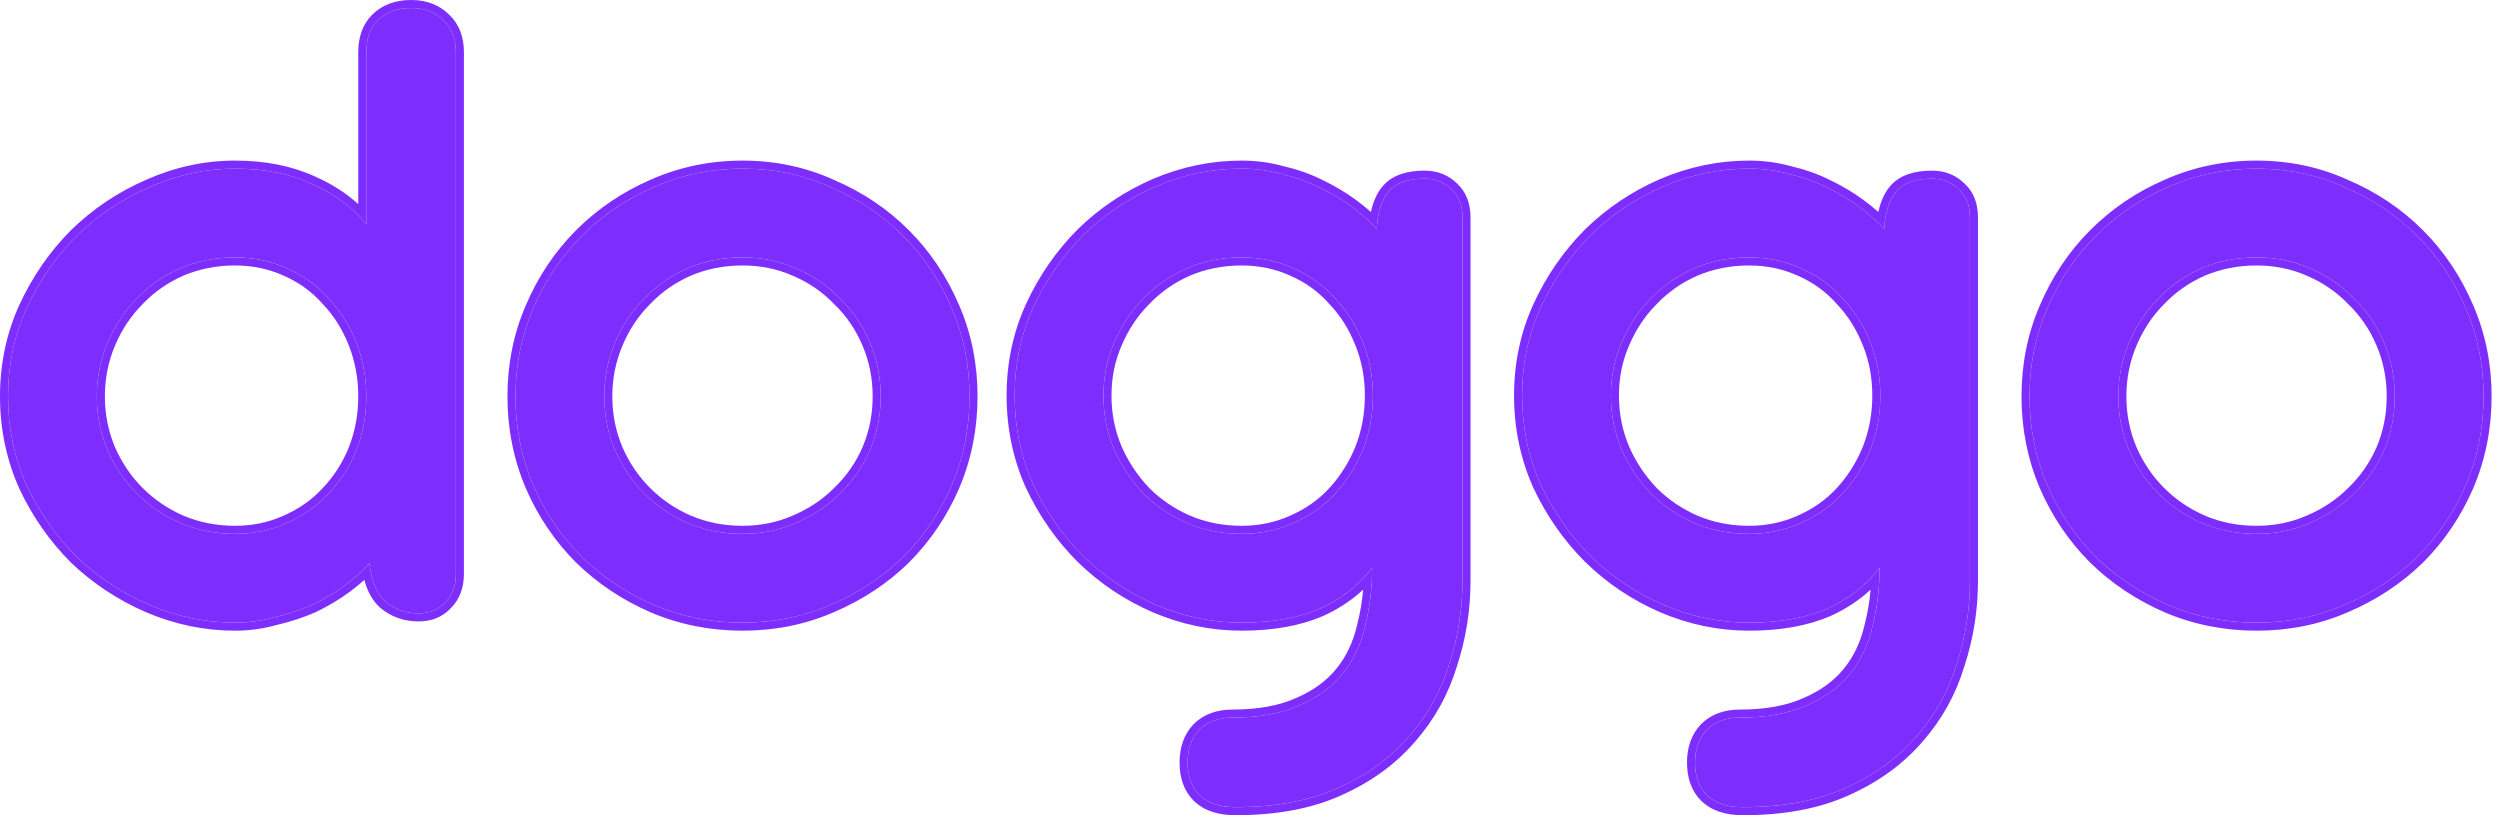 <svg width="184" height="60" viewBox="0 0 184 60" fill="none" xmlns="http://www.w3.org/2000/svg">
<path d="M17.299 18.947C15.86 18.947 14.515 19.212 13.264 19.742C12.052 20.272 10.991 21.011 10.082 21.958C9.173 22.868 8.453 23.947 7.923 25.198C7.392 26.448 7.127 27.774 7.127 29.175C7.127 30.577 7.392 31.903 7.923 33.153C8.453 34.366 9.173 35.426 10.082 36.336C10.991 37.245 12.052 37.965 13.264 38.495C14.515 39.025 15.86 39.291 17.299 39.291C18.663 39.291 19.932 39.025 21.107 38.495C22.319 37.965 23.342 37.245 24.175 36.336C25.047 35.426 25.729 34.366 26.221 33.153C26.713 31.903 26.96 30.577 26.96 29.175C26.96 27.774 26.713 26.448 26.221 25.198C25.729 23.947 25.047 22.868 24.175 21.958C23.342 21.011 22.319 20.272 21.107 19.742C19.932 19.212 18.663 18.947 17.299 18.947ZM26.96 3.83C26.96 2.845 27.244 2.069 27.812 1.501C28.418 0.894 29.233 0.591 30.256 0.591C31.241 0.591 32.036 0.894 32.642 1.501C33.249 2.069 33.552 2.845 33.552 3.83V42.246C33.552 43.117 33.286 43.818 32.756 44.348C32.264 44.879 31.619 45.144 30.824 45.144C29.877 45.144 29.062 44.86 28.38 44.291C27.736 43.723 27.339 42.776 27.187 41.45C26.695 42.018 26.088 42.568 25.369 43.098C24.649 43.628 23.853 44.102 22.982 44.519C22.11 44.898 21.182 45.201 20.197 45.428C19.25 45.693 18.284 45.826 17.299 45.826C15.14 45.826 13.037 45.39 10.991 44.519C8.983 43.647 7.203 42.473 5.65 40.995C4.134 39.48 2.903 37.718 1.956 35.711C1.047 33.665 0.592 31.486 0.592 29.175C0.592 26.864 1.047 24.705 1.956 22.697C2.903 20.651 4.134 18.871 5.65 17.355C7.203 15.84 8.983 14.647 10.991 13.775C13.037 12.866 15.14 12.411 17.299 12.411C19.459 12.411 21.353 12.79 22.982 13.548C24.611 14.268 25.937 15.253 26.96 16.503V3.83Z" fill="#7D2EFF"/>
<path d="M54.647 18.947C53.208 18.947 51.863 19.212 50.613 19.742C49.4 20.272 48.34 21.011 47.43 21.958C46.521 22.868 45.801 23.947 45.271 25.198C44.74 26.448 44.475 27.774 44.475 29.175C44.475 30.577 44.74 31.903 45.271 33.153C45.801 34.366 46.521 35.426 47.43 36.336C48.34 37.245 49.4 37.965 50.613 38.495C51.863 39.025 53.208 39.291 54.647 39.291C56.049 39.291 57.356 39.025 58.569 38.495C59.819 37.965 60.898 37.245 61.808 36.336C62.755 35.426 63.493 34.366 64.024 33.153C64.554 31.903 64.82 30.577 64.82 29.175C64.82 27.774 64.554 26.448 64.024 25.198C63.493 23.947 62.755 22.868 61.808 21.958C60.898 21.011 59.819 20.272 58.569 19.742C57.356 19.212 56.049 18.947 54.647 18.947ZM54.647 12.411C56.958 12.411 59.118 12.866 61.126 13.775C63.172 14.647 64.952 15.84 66.468 17.355C67.983 18.871 69.176 20.651 70.048 22.697C70.919 24.705 71.355 26.864 71.355 29.175C71.355 31.486 70.919 33.665 70.048 35.711C69.176 37.718 67.983 39.48 66.468 40.995C64.952 42.473 63.172 43.647 61.126 44.519C59.118 45.39 56.958 45.826 54.647 45.826C52.336 45.826 50.158 45.39 48.112 44.519C46.104 43.647 44.343 42.473 42.827 40.995C41.312 39.48 40.119 37.718 39.247 35.711C38.376 33.665 37.94 31.486 37.94 29.175C37.94 26.864 38.376 24.705 39.247 22.697C40.119 20.651 41.312 18.871 42.827 17.355C44.343 15.84 46.104 14.647 48.112 13.775C50.158 12.866 52.336 12.411 54.647 12.411Z" fill="#7D2EFF"/>
<path d="M91.385 12.411C92.408 12.411 93.393 12.544 94.34 12.809C95.325 13.037 96.234 13.358 97.068 13.775C97.939 14.192 98.735 14.665 99.455 15.196C100.175 15.726 100.8 16.276 101.33 16.844C101.406 15.594 101.709 14.665 102.239 14.059C102.77 13.453 103.641 13.15 104.853 13.15C105.649 13.15 106.312 13.415 106.842 13.946C107.373 14.438 107.638 15.12 107.638 15.992V42.757C107.638 44.841 107.316 46.868 106.672 48.838C106.066 50.846 105.081 52.626 103.717 54.179C102.353 55.77 100.61 57.04 98.489 57.987C96.405 58.934 93.886 59.407 90.931 59.407C89.756 59.407 88.866 59.104 88.26 58.498C87.692 57.93 87.407 57.134 87.407 56.111C87.407 55.126 87.692 54.331 88.26 53.725C88.866 53.118 89.68 52.816 90.703 52.816C92.673 52.816 94.321 52.512 95.647 51.906C96.973 51.338 98.034 50.561 98.83 49.576C99.625 48.591 100.175 47.417 100.478 46.053C100.819 44.727 100.989 43.306 100.989 41.791C100.004 43.079 98.716 44.083 97.125 44.803C95.534 45.485 93.621 45.826 91.385 45.826C89.226 45.826 87.123 45.39 85.078 44.519C83.07 43.647 81.289 42.454 79.736 40.939C78.22 39.423 76.989 37.662 76.042 35.654C75.133 33.608 74.678 31.43 74.678 29.119C74.678 26.808 75.133 24.648 76.042 22.64C76.989 20.595 78.22 18.814 79.736 17.299C81.289 15.783 83.07 14.59 85.078 13.718C87.123 12.847 89.226 12.411 91.385 12.411ZM91.385 39.291C92.749 39.291 94.018 39.025 95.193 38.495C96.405 37.965 97.428 37.245 98.261 36.336C99.133 35.389 99.815 34.309 100.307 33.096C100.8 31.846 101.046 30.52 101.046 29.119C101.046 27.717 100.8 26.41 100.307 25.198C99.815 23.947 99.133 22.868 98.261 21.958C97.428 21.011 96.405 20.272 95.193 19.742C94.018 19.212 92.749 18.947 91.385 18.947C89.946 18.947 88.601 19.212 87.351 19.742C86.138 20.272 85.078 21.011 84.168 21.958C83.259 22.868 82.539 23.947 82.009 25.198C81.478 26.41 81.213 27.717 81.213 29.119C81.213 30.52 81.478 31.846 82.009 33.096C82.539 34.309 83.259 35.389 84.168 36.336C85.078 37.245 86.138 37.965 87.351 38.495C88.601 39.025 89.946 39.291 91.385 39.291Z" fill="#7D2EFF"/>
<path d="M128.734 12.411C129.756 12.411 130.742 12.544 131.689 12.809C132.674 13.037 133.583 13.358 134.416 13.775C135.288 14.192 136.083 14.665 136.803 15.196C137.523 15.726 138.148 16.276 138.678 16.844C138.754 15.594 139.057 14.665 139.588 14.059C140.118 13.453 140.989 13.15 142.202 13.15C142.997 13.15 143.66 13.415 144.191 13.946C144.721 14.438 144.986 15.12 144.986 15.992V42.757C144.986 44.841 144.664 46.868 144.02 48.838C143.414 50.846 142.429 52.626 141.065 54.179C139.701 55.77 137.959 57.04 135.837 57.987C133.753 58.934 131.234 59.407 128.279 59.407C127.105 59.407 126.214 59.104 125.608 58.498C125.04 57.93 124.756 57.134 124.756 56.111C124.756 55.126 125.04 54.331 125.608 53.725C126.214 53.118 127.029 52.816 128.052 52.816C130.022 52.816 131.67 52.512 132.996 51.906C134.322 51.338 135.382 50.561 136.178 49.576C136.974 48.591 137.523 47.417 137.826 46.053C138.167 44.727 138.337 43.306 138.337 41.791C137.352 43.079 136.064 44.083 134.473 44.803C132.882 45.485 130.969 45.826 128.734 45.826C126.574 45.826 124.472 45.39 122.426 44.519C120.418 43.647 118.637 42.454 117.084 40.939C115.569 39.423 114.337 37.662 113.39 35.654C112.481 33.608 112.026 31.43 112.026 29.119C112.026 26.808 112.481 24.648 113.39 22.64C114.337 20.595 115.569 18.814 117.084 17.299C118.637 15.783 120.418 14.59 122.426 13.718C124.472 12.847 126.574 12.411 128.734 12.411ZM128.734 39.291C130.097 39.291 131.367 39.025 132.541 38.495C133.753 37.965 134.776 37.245 135.61 36.336C136.481 35.389 137.163 34.309 137.655 33.096C138.148 31.846 138.394 30.52 138.394 29.119C138.394 27.717 138.148 26.41 137.655 25.198C137.163 23.947 136.481 22.868 135.61 21.958C134.776 21.011 133.753 20.272 132.541 19.742C131.367 19.212 130.097 18.947 128.734 18.947C127.294 18.947 125.949 19.212 124.699 19.742C123.487 20.272 122.426 21.011 121.517 21.958C120.607 22.868 119.888 23.947 119.357 25.198C118.827 26.41 118.562 27.717 118.562 29.119C118.562 30.52 118.827 31.846 119.357 33.096C119.888 34.309 120.607 35.389 121.517 36.336C122.426 37.245 123.487 37.965 124.699 38.495C125.949 39.025 127.294 39.291 128.734 39.291Z" fill="#7D2EFF"/>
<path d="M166.082 18.947C164.642 18.947 163.297 19.212 162.047 19.742C160.835 20.272 159.774 21.011 158.865 21.958C157.956 22.868 157.236 23.947 156.705 25.198C156.175 26.448 155.91 27.774 155.91 29.175C155.91 30.577 156.175 31.903 156.705 33.153C157.236 34.366 157.956 35.426 158.865 36.336C159.774 37.245 160.835 37.965 162.047 38.495C163.297 39.025 164.642 39.291 166.082 39.291C167.484 39.291 168.791 39.025 170.003 38.495C171.253 37.965 172.333 37.245 173.242 36.336C174.189 35.426 174.928 34.366 175.458 33.153C175.989 31.903 176.254 30.577 176.254 29.175C176.254 27.774 175.989 26.448 175.458 25.198C174.928 23.947 174.189 22.868 173.242 21.958C172.333 21.011 171.253 20.272 170.003 19.742C168.791 19.212 167.484 18.947 166.082 18.947ZM166.082 12.411C168.393 12.411 170.552 12.866 172.56 13.775C174.606 14.647 176.387 15.84 177.902 17.355C179.417 18.871 180.611 20.651 181.482 22.697C182.353 24.705 182.789 26.864 182.789 29.175C182.789 31.486 182.353 33.665 181.482 35.711C180.611 37.718 179.417 39.48 177.902 40.995C176.387 42.473 174.606 43.647 172.56 44.519C170.552 45.39 168.393 45.826 166.082 45.826C163.771 45.826 161.593 45.39 159.547 44.519C157.539 43.647 155.777 42.473 154.262 40.995C152.746 39.48 151.553 37.718 150.682 35.711C149.81 33.665 149.375 31.486 149.375 29.175C149.375 26.864 149.81 24.705 150.682 22.697C151.553 20.651 152.746 18.871 154.262 17.355C155.777 15.84 157.539 14.647 159.547 13.775C161.593 12.866 163.771 12.411 166.082 12.411Z" fill="#7D2EFF"/>
<path fill-rule="evenodd" clip-rule="evenodd" d="M10.505 22.373L10.501 22.378C9.648 23.23 8.97 24.245 8.468 25.429C7.969 26.604 7.719 27.851 7.719 29.176C7.719 30.5 7.969 31.746 8.466 32.92C8.968 34.065 9.646 35.063 10.501 35.918C11.355 36.772 12.353 37.45 13.499 37.952C14.671 38.449 15.935 38.699 17.299 38.699C18.584 38.699 19.77 38.45 20.863 37.956L20.869 37.953C22.012 37.453 22.965 36.78 23.739 35.936L23.743 35.931L23.748 35.927C24.565 35.074 25.206 34.078 25.671 32.934C26.135 31.757 26.368 30.506 26.368 29.176C26.368 27.845 26.134 26.593 25.67 25.415C25.204 24.232 24.562 23.218 23.748 22.369L23.739 22.36L23.731 22.35C22.957 21.471 22.006 20.782 20.869 20.285L20.863 20.282C19.77 19.788 18.584 19.539 17.299 19.539C15.935 19.539 14.671 19.79 13.499 20.286C12.358 20.786 11.363 21.479 10.509 22.369L10.505 22.373ZM13.264 19.743C14.515 19.212 15.86 18.947 17.299 18.947C18.663 18.947 19.932 19.212 21.107 19.743C22.319 20.273 23.342 21.012 24.175 21.959C25.047 22.868 25.729 23.948 26.221 25.198C26.713 26.448 26.96 27.774 26.96 29.176C26.96 30.578 26.713 31.904 26.221 33.154C25.729 34.366 25.047 35.427 24.175 36.336C23.342 37.245 22.319 37.965 21.107 38.496C19.932 39.026 18.663 39.291 17.299 39.291C15.86 39.291 14.515 39.026 13.264 38.496C12.052 37.965 10.991 37.245 10.082 36.336C9.173 35.427 8.453 34.366 7.923 33.154C7.392 31.904 7.127 30.578 7.127 29.176C7.127 27.774 7.392 26.448 7.923 25.198C8.453 23.948 9.173 22.868 10.082 21.959C10.991 21.012 12.052 20.273 13.264 19.743ZM27.995 44.741L27.989 44.736C27.425 44.238 27.045 43.537 26.814 42.679C26.48 42.985 26.115 43.284 25.72 43.575C24.968 44.129 24.14 44.622 23.237 45.053L23.228 45.058L23.218 45.062C22.315 45.455 21.357 45.768 20.344 46.002C19.349 46.28 18.333 46.418 17.299 46.418C15.058 46.418 12.876 45.966 10.759 45.064L10.756 45.062C8.685 44.164 6.846 42.951 5.242 41.425L5.236 41.42L5.231 41.415C3.666 39.849 2.396 38.031 1.42 35.964L1.418 35.958L1.415 35.952C0.471 33.828 0 31.567 0 29.176C0 26.785 0.471 24.542 1.417 22.453L1.419 22.449C2.393 20.343 3.664 18.505 5.231 16.937L5.236 16.932C6.841 15.367 8.681 14.133 10.753 13.234C12.871 12.293 15.055 11.82 17.299 11.82C19.525 11.82 21.506 12.21 23.226 13.009C24.424 13.539 25.473 14.21 26.368 15.023V3.831C26.368 2.727 26.69 1.786 27.394 1.083C28.132 0.344 29.108 0 30.256 0C31.369 0 32.321 0.347 33.054 1.076C33.797 1.776 34.144 2.719 34.144 3.831V42.246C34.144 43.243 33.837 44.101 33.182 44.76C32.567 45.418 31.762 45.736 30.824 45.736C29.748 45.736 28.797 45.41 28.002 44.747L27.995 44.741ZM32.756 44.349C33.286 43.819 33.552 43.118 33.552 42.246V3.831C33.552 2.846 33.249 2.069 32.642 1.501C32.036 0.895 31.241 0.592 30.256 0.592C29.233 0.592 28.418 0.895 27.812 1.501C27.244 2.069 26.96 2.846 26.96 3.831V16.504C26.773 16.275 26.575 16.055 26.368 15.844C25.442 14.902 24.313 14.137 22.982 13.549C21.353 12.791 19.459 12.412 17.299 12.412C15.14 12.412 13.037 12.867 10.991 13.776C8.983 14.647 7.203 15.841 5.65 17.356C4.134 18.871 2.903 20.652 1.956 22.698C1.047 24.706 0.592 26.865 0.592 29.176C0.592 31.487 1.047 33.665 1.956 35.711C2.903 37.719 4.134 39.481 5.65 40.996C7.203 42.474 8.983 43.648 10.991 44.519C13.037 45.391 15.14 45.826 17.299 45.826C18.284 45.826 19.25 45.694 20.197 45.429C21.182 45.201 22.11 44.898 22.982 44.519C23.853 44.103 24.649 43.629 25.369 43.099C25.853 42.742 26.286 42.376 26.667 42.002C26.853 41.82 27.026 41.637 27.187 41.451C27.217 41.715 27.257 41.964 27.307 42.197C27.507 43.139 27.865 43.837 28.38 44.292C29.062 44.86 29.877 45.144 30.824 45.144C31.62 45.144 32.264 44.879 32.756 44.349ZM47.853 22.373L47.849 22.378C46.996 23.23 46.318 24.245 45.816 25.429C45.318 26.604 45.067 27.851 45.067 29.176C45.067 30.5 45.317 31.746 45.815 32.92C46.316 34.065 46.994 35.063 47.849 35.918C48.704 36.772 49.702 37.45 50.847 37.952C52.019 38.449 53.284 38.699 54.647 38.699C55.972 38.699 57.198 38.449 58.331 37.953L58.337 37.951C59.522 37.448 60.537 36.77 61.389 35.918L61.393 35.913L61.398 35.909C62.287 35.055 62.981 34.06 63.48 32.92C63.978 31.746 64.228 30.5 64.228 29.176C64.228 27.851 63.977 26.604 63.479 25.429C62.979 24.25 62.285 23.238 61.398 22.386L61.389 22.378L61.381 22.369C60.529 21.482 59.516 20.788 58.337 20.288L58.331 20.285C57.198 19.789 55.972 19.539 54.647 19.539C53.284 19.539 52.019 19.79 50.847 20.286C49.707 20.786 48.712 21.479 47.857 22.369L47.853 22.373ZM50.613 19.743C51.863 19.212 53.208 18.947 54.647 18.947C56.049 18.947 57.356 19.212 58.569 19.743C59.819 20.273 60.898 21.012 61.808 21.959C62.755 22.868 63.493 23.948 64.024 25.198C64.554 26.448 64.82 27.774 64.82 29.176C64.82 30.578 64.554 31.904 64.024 33.154C63.493 34.366 62.755 35.427 61.808 36.336C60.898 37.245 59.819 37.965 58.569 38.496C57.356 39.026 56.049 39.291 54.647 39.291C53.208 39.291 51.863 39.026 50.613 38.496C49.4 37.965 48.34 37.245 47.43 36.336C46.521 35.427 45.801 34.366 45.271 33.154C44.741 31.904 44.475 30.578 44.475 29.176C44.475 27.774 44.741 26.448 45.271 25.198C45.801 23.948 46.521 22.868 47.43 21.959C48.34 21.012 49.4 20.273 50.613 19.743ZM70.592 35.943L70.591 35.947C69.69 38.021 68.455 39.846 66.886 41.415L66.881 41.42C65.311 42.951 63.468 44.165 61.359 45.063C59.273 45.968 57.034 46.418 54.647 46.418C52.26 46.418 50.002 45.968 47.88 45.064L47.877 45.062C45.805 44.163 43.983 42.949 42.414 41.42L42.409 41.415C40.84 39.846 39.605 38.021 38.704 35.947L38.703 35.943C37.799 33.821 37.348 31.564 37.348 29.176C37.348 26.789 37.799 24.55 38.703 22.464C39.603 20.352 40.838 18.508 42.409 16.937C43.977 15.369 45.801 14.134 47.874 13.234C49.998 12.291 52.257 11.82 54.647 11.82C57.036 11.82 59.277 12.29 61.364 13.234C63.474 14.133 65.317 15.368 66.886 16.937C68.457 18.508 69.692 20.352 70.591 22.464C71.496 24.549 71.947 26.789 71.947 29.176C71.947 31.564 71.496 33.821 70.592 35.943ZM70.048 22.698C69.176 20.652 67.983 18.871 66.468 17.356C64.952 15.841 63.172 14.647 61.126 13.776C59.118 12.867 56.958 12.412 54.647 12.412C52.337 12.412 50.158 12.867 48.112 13.776C46.104 14.647 44.343 15.841 42.827 17.356C41.312 18.871 40.119 20.652 39.247 22.698C38.376 24.706 37.94 26.865 37.94 29.176C37.94 31.487 38.376 33.665 39.247 35.711C40.119 37.719 41.312 39.481 42.827 40.996C44.343 42.474 46.104 43.648 48.112 44.519C50.158 45.391 52.337 45.826 54.647 45.826C56.958 45.826 59.118 45.391 61.126 44.519C63.172 43.648 64.952 42.474 66.468 40.996C67.983 39.481 69.176 37.719 70.048 35.711C70.919 33.665 71.355 31.487 71.355 29.176C71.355 26.865 70.919 24.706 70.048 22.698ZM87.835 53.313L87.841 53.307C88.579 52.569 89.556 52.224 90.703 52.224C92.617 52.224 94.175 51.929 95.401 51.368L95.408 51.366L95.414 51.363C96.664 50.827 97.642 50.105 98.369 49.205C99.102 48.298 99.614 47.209 99.9 45.925L99.902 45.916L99.904 45.906C100.109 45.109 100.251 44.273 100.328 43.398C99.483 44.185 98.495 44.833 97.369 45.343L97.364 45.345L97.358 45.348C95.675 46.069 93.678 46.418 91.385 46.418C89.144 46.418 86.962 45.966 84.846 45.064L84.842 45.062C82.769 44.163 80.928 42.929 79.322 41.363L79.317 41.358C77.752 39.792 76.482 37.974 75.507 35.907L75.504 35.901L75.501 35.895C74.557 33.771 74.086 31.51 74.086 29.119C74.086 26.728 74.557 24.485 75.503 22.397L75.505 22.392C76.48 20.287 77.75 18.448 79.317 16.881L79.322 16.875C80.928 15.309 82.769 14.076 84.842 13.176L84.846 13.174C86.962 12.273 89.144 11.82 91.385 11.82C92.455 11.82 93.49 11.958 94.487 12.236C95.507 12.472 96.454 12.808 97.328 13.244C98.229 13.675 99.055 14.167 99.806 14.72C100.195 15.007 100.559 15.3 100.898 15.6C101.065 14.826 101.354 14.173 101.794 13.67C102.483 12.882 103.557 12.559 104.853 12.559C105.792 12.559 106.606 12.877 107.253 13.52C107.923 14.146 108.23 14.996 108.23 15.992V42.758C108.23 44.901 107.899 46.988 107.237 49.016C106.606 51.1 105.582 52.952 104.164 54.568C102.738 56.231 100.923 57.549 98.732 58.527C96.553 59.517 93.946 60 90.931 60C89.659 60 88.594 59.67 87.841 58.917C87.134 58.21 86.816 57.247 86.816 56.112C86.816 55.006 87.138 54.056 87.828 53.321L87.835 53.313ZM98.489 57.987C100.61 57.04 102.353 55.771 103.717 54.18C105.081 52.627 106.066 50.846 106.672 48.838C107.316 46.868 107.638 44.841 107.638 42.758V15.992C107.638 15.121 107.373 14.439 106.842 13.946C106.312 13.416 105.649 13.151 104.853 13.151C103.641 13.151 102.77 13.454 102.239 14.06C101.823 14.535 101.547 15.208 101.411 16.079C101.373 16.319 101.346 16.574 101.33 16.845C101.158 16.66 100.976 16.478 100.784 16.297C100.384 15.922 99.941 15.555 99.455 15.197C98.735 14.666 97.939 14.193 97.068 13.776C96.235 13.359 95.325 13.037 94.34 12.81C93.393 12.545 92.408 12.412 91.385 12.412C89.226 12.412 87.123 12.848 85.078 13.719C83.07 14.59 81.289 15.784 79.736 17.299C78.22 18.814 76.989 20.595 76.042 22.641C75.133 24.649 74.678 26.808 74.678 29.119C74.678 31.43 75.133 33.608 76.042 35.654C76.989 37.662 78.22 39.424 79.736 40.939C81.289 42.455 83.07 43.648 85.078 44.519C87.123 45.391 89.226 45.826 91.385 45.826C93.621 45.826 95.534 45.485 97.125 44.803C98.408 44.223 99.495 43.457 100.384 42.507C100.597 42.279 100.799 42.041 100.989 41.792C100.989 42.115 100.981 42.433 100.966 42.748C100.909 43.908 100.746 45.01 100.478 46.054C100.175 47.417 99.625 48.592 98.83 49.577C98.034 50.562 96.973 51.339 95.647 51.907C94.321 52.513 92.673 52.816 90.703 52.816C89.68 52.816 88.866 53.119 88.26 53.725C87.692 54.331 87.407 55.127 87.407 56.112C87.407 57.135 87.692 57.931 88.26 58.499C88.866 59.105 89.756 59.408 90.931 59.408C93.886 59.408 96.405 58.934 98.489 57.987ZM94.949 37.956L94.955 37.953C96.098 37.454 97.051 36.78 97.825 35.936L97.826 35.935C98.648 35.042 99.291 34.024 99.757 32.877C100.221 31.7 100.454 30.449 100.454 29.119C100.454 27.788 100.221 26.558 99.759 25.421L99.756 25.415C99.29 24.232 98.649 23.218 97.834 22.369L97.825 22.36L97.817 22.35C97.043 21.471 96.093 20.782 94.956 20.285L94.949 20.282C93.856 19.788 92.67 19.539 91.385 19.539C90.021 19.539 88.757 19.79 87.585 20.286C86.445 20.786 85.449 21.479 84.595 22.369L84.591 22.373L84.587 22.378C83.734 23.23 83.056 24.245 82.554 25.429L82.551 25.435C82.055 26.569 81.805 27.794 81.805 29.119C81.805 30.443 82.055 31.689 82.552 32.863C83.054 34.009 83.733 35.027 84.591 35.922C85.445 36.775 86.441 37.451 87.585 37.952C88.757 38.449 90.021 38.699 91.385 38.699C92.67 38.699 93.856 38.45 94.949 37.956ZM87.351 38.496C86.138 37.965 85.078 37.245 84.168 36.336C83.259 35.389 82.539 34.309 82.009 33.097C81.478 31.847 81.213 30.521 81.213 29.119C81.213 27.717 81.478 26.41 82.009 25.198C82.539 23.948 83.259 22.868 84.168 21.959C85.078 21.012 86.138 20.273 87.351 19.743C88.601 19.212 89.946 18.947 91.385 18.947C92.749 18.947 94.018 19.212 95.193 19.743C96.405 20.273 97.428 21.012 98.261 21.959C99.133 22.868 99.815 23.948 100.307 25.198C100.8 26.41 101.046 27.717 101.046 29.119C101.046 30.521 100.8 31.847 100.307 33.097C99.815 34.309 99.133 35.389 98.261 36.336C97.428 37.245 96.405 37.965 95.193 38.496C94.018 39.026 92.749 39.291 91.385 39.291C89.946 39.291 88.601 39.026 87.351 38.496ZM125.183 53.313L125.19 53.307C125.928 52.569 126.904 52.224 128.052 52.224C129.965 52.224 131.523 51.929 132.75 51.368L132.756 51.366L132.762 51.363C134.012 50.827 134.99 50.105 135.717 49.205C136.45 48.298 136.963 47.209 137.248 45.925L137.25 45.916L137.253 45.906C137.458 45.109 137.599 44.273 137.676 43.398C136.831 44.185 135.843 44.833 134.717 45.343L134.712 45.345L134.706 45.348C133.023 46.069 131.027 46.418 128.734 46.418C126.492 46.418 124.311 45.966 122.194 45.064L122.19 45.062C120.117 44.163 118.276 42.929 116.671 41.363L116.665 41.358C115.1 39.792 113.83 37.974 112.855 35.907L112.852 35.901L112.849 35.895C111.905 33.771 111.434 31.51 111.434 29.119C111.434 26.728 111.905 24.485 112.851 22.397L112.853 22.392C113.828 20.287 115.098 18.448 116.665 16.881L116.671 16.875C118.276 15.309 120.117 14.076 122.19 13.176L122.194 13.174C124.311 12.273 126.492 11.82 128.734 11.82C129.804 11.82 130.838 11.958 131.835 12.236C132.855 12.472 133.803 12.808 134.676 13.244C135.577 13.675 136.403 14.167 137.154 14.72C137.543 15.007 137.908 15.3 138.246 15.6C138.413 14.826 138.702 14.173 139.142 13.67C139.832 12.882 140.906 12.559 142.202 12.559C143.14 12.559 143.954 12.877 144.601 13.52C145.271 14.146 145.578 14.996 145.578 15.992V42.758C145.578 44.901 145.247 46.988 144.585 49.016C143.955 51.1 142.93 52.952 141.512 54.568C140.086 56.231 138.271 57.549 136.08 58.527C133.901 59.517 131.294 60 128.279 60C127.007 60 125.943 59.67 125.19 58.917C124.482 58.21 124.164 57.247 124.164 56.112C124.164 55.006 124.487 54.056 125.176 53.321L125.183 53.313ZM135.837 57.987C137.959 57.04 139.701 55.771 141.065 54.18C142.429 52.627 143.414 50.846 144.02 48.838C144.664 46.868 144.986 44.841 144.986 42.758V15.992C144.986 15.121 144.721 14.439 144.191 13.946C143.66 13.416 142.997 13.151 142.202 13.151C140.989 13.151 140.118 13.454 139.588 14.06C139.172 14.535 138.896 15.208 138.759 16.079C138.722 16.319 138.695 16.574 138.678 16.845C138.506 16.66 138.324 16.478 138.132 16.297C137.732 15.922 137.289 15.555 136.803 15.197C136.083 14.666 135.288 14.193 134.416 13.776C133.583 13.359 132.674 13.037 131.689 12.81C130.742 12.545 129.757 12.412 128.734 12.412C126.574 12.412 124.472 12.848 122.426 13.719C120.418 14.59 118.637 15.784 117.084 17.299C115.569 18.814 114.337 20.595 113.39 22.641C112.481 24.649 112.026 26.808 112.026 29.119C112.026 31.43 112.481 33.608 113.39 35.654C114.337 37.662 115.569 39.424 117.084 40.939C118.637 42.455 120.418 43.648 122.426 44.519C124.472 45.391 126.574 45.826 128.734 45.826C130.969 45.826 132.882 45.485 134.473 44.803C135.757 44.223 136.843 43.457 137.732 42.507C137.945 42.279 138.147 42.041 138.337 41.792C138.337 42.115 138.33 42.433 138.314 42.748C138.257 43.908 138.094 45.01 137.826 46.054C137.523 47.417 136.974 48.592 136.178 49.577C135.382 50.562 134.322 51.339 132.996 51.907C131.67 52.513 130.022 52.816 128.052 52.816C127.029 52.816 126.214 53.119 125.608 53.725C125.04 54.331 124.756 55.127 124.756 56.112C124.756 57.135 125.04 57.931 125.608 58.499C126.214 59.105 127.105 59.408 128.279 59.408C131.234 59.408 133.753 58.934 135.837 57.987ZM132.297 37.956L132.304 37.953C133.446 37.454 134.4 36.78 135.173 35.936L135.174 35.935C135.996 35.042 136.64 34.023 137.106 32.877C137.569 31.699 137.802 30.449 137.802 29.119C137.802 27.788 137.569 26.558 137.107 25.421L137.105 25.415C136.639 24.232 135.997 23.218 135.182 22.369L135.174 22.36L135.165 22.35C134.392 21.471 133.441 20.782 132.304 20.285L132.297 20.282C131.204 19.788 130.018 19.539 128.734 19.539C127.37 19.539 126.105 19.79 124.933 20.286C123.793 20.786 122.798 21.479 121.944 22.369L121.939 22.373L121.935 22.378C121.083 23.23 120.404 24.245 119.902 25.429L119.899 25.435C119.404 26.569 119.154 27.794 119.154 29.119C119.154 30.443 119.403 31.689 119.901 32.862C120.402 34.008 121.081 35.027 121.939 35.922C122.793 36.775 123.79 37.451 124.933 37.952C126.105 38.449 127.37 38.699 128.734 38.699C130.018 38.699 131.204 38.45 132.297 37.956ZM124.699 38.496C125.949 39.026 127.294 39.291 128.734 39.291C130.097 39.291 131.367 39.026 132.541 38.496C133.753 37.965 134.776 37.245 135.61 36.336C136.481 35.389 137.163 34.309 137.655 33.097C138.148 31.847 138.394 30.521 138.394 29.119C138.394 27.717 138.148 26.41 137.655 25.198C137.163 23.948 136.481 22.868 135.61 21.959C134.776 21.012 133.753 20.273 132.541 19.743C131.367 19.212 130.097 18.947 128.734 18.947C127.294 18.947 125.949 19.212 124.699 19.743C123.487 20.273 122.426 21.012 121.517 21.959C120.607 22.868 119.888 23.948 119.357 25.198C118.827 26.41 118.562 27.717 118.562 29.119C118.562 30.521 118.827 31.847 119.357 33.097C119.888 34.309 120.607 35.389 121.517 36.336C122.426 37.245 123.487 37.965 124.699 38.496ZM159.288 22.373L159.283 22.378C158.431 23.23 157.753 24.245 157.25 25.429C156.752 26.604 156.502 27.851 156.502 29.176C156.502 30.5 156.752 31.746 157.249 32.919C157.75 34.065 158.429 35.063 159.283 35.918C160.138 36.772 161.136 37.45 162.281 37.952C163.453 38.449 164.718 38.699 166.082 38.699C167.407 38.699 168.633 38.449 169.766 37.953L169.772 37.951C170.956 37.448 171.971 36.77 172.824 35.918L172.828 35.913L172.832 35.909C173.722 35.055 174.416 34.06 174.915 32.919C175.412 31.746 175.662 30.5 175.662 29.176C175.662 27.851 175.412 26.604 174.913 25.429C174.413 24.25 173.72 23.238 172.832 22.386L172.823 22.378L172.815 22.369C171.963 21.482 170.951 20.788 169.772 20.288L169.766 20.285C168.633 19.789 167.407 19.539 166.082 19.539C164.718 19.539 163.453 19.79 162.281 20.286C161.141 20.786 160.146 21.479 159.292 22.369L159.288 22.373ZM162.047 19.743C163.297 19.212 164.642 18.947 166.082 18.947C167.484 18.947 168.791 19.212 170.003 19.743C171.253 20.273 172.333 21.012 173.242 21.959C174.189 22.868 174.928 23.948 175.458 25.198C175.989 26.448 176.254 27.774 176.254 29.176C176.254 30.578 175.989 31.904 175.458 33.154C174.928 34.366 174.189 35.427 173.242 36.336C172.333 37.245 171.253 37.965 170.003 38.496C168.791 39.026 167.484 39.291 166.082 39.291C164.642 39.291 163.297 39.026 162.047 38.496C160.835 37.965 159.774 37.245 158.865 36.336C157.956 35.427 157.236 34.366 156.705 33.154C156.175 31.904 155.91 30.578 155.91 29.176C155.91 27.774 156.175 26.448 156.705 25.198C157.236 23.948 157.956 22.868 158.865 21.959C159.774 21.012 160.835 20.273 162.047 19.743ZM182.027 35.943L182.025 35.947C181.125 38.021 179.89 39.846 178.321 41.415L178.315 41.42C176.745 42.951 174.903 44.165 172.794 45.063C170.708 45.968 168.469 46.418 166.082 46.418C163.694 46.418 161.437 45.968 159.315 45.064L159.311 45.062C157.24 44.163 155.417 42.949 153.849 41.42L153.843 41.415C152.274 39.846 151.039 38.021 150.139 35.947L150.137 35.943C149.233 33.821 148.783 31.564 148.783 29.176C148.783 26.789 149.233 24.55 150.138 22.464C151.038 20.352 152.273 18.508 153.843 16.937C155.412 15.369 157.235 14.134 159.309 13.234C161.432 12.291 163.692 11.82 166.082 11.82C168.471 11.82 170.712 12.29 172.798 13.234C174.909 14.134 176.751 15.368 178.321 16.937C179.891 18.508 181.126 20.352 182.026 22.464C182.931 24.55 183.381 26.789 183.381 29.176C183.381 31.564 182.931 33.821 182.027 35.943ZM181.482 22.698C180.611 20.652 179.417 18.871 177.902 17.356C176.387 15.841 174.606 14.647 172.56 13.776C170.552 12.867 168.393 12.412 166.082 12.412C163.771 12.412 161.593 12.867 159.547 13.776C157.539 14.647 155.777 15.841 154.262 17.356C152.746 18.871 151.553 20.652 150.682 22.698C149.81 24.706 149.375 26.865 149.375 29.176C149.375 31.487 149.81 33.665 150.682 35.711C151.553 37.719 152.746 39.481 154.262 40.996C155.777 42.474 157.539 43.648 159.547 44.519C161.593 45.391 163.771 45.826 166.082 45.826C168.393 45.826 170.552 45.391 172.56 44.519C174.606 43.648 176.387 42.474 177.902 40.996C179.417 39.481 180.611 37.719 181.482 35.711C182.353 33.665 182.789 31.487 182.789 29.176C182.789 26.865 182.353 24.706 181.482 22.698Z" fill="#7D2EFF"/>
</svg>